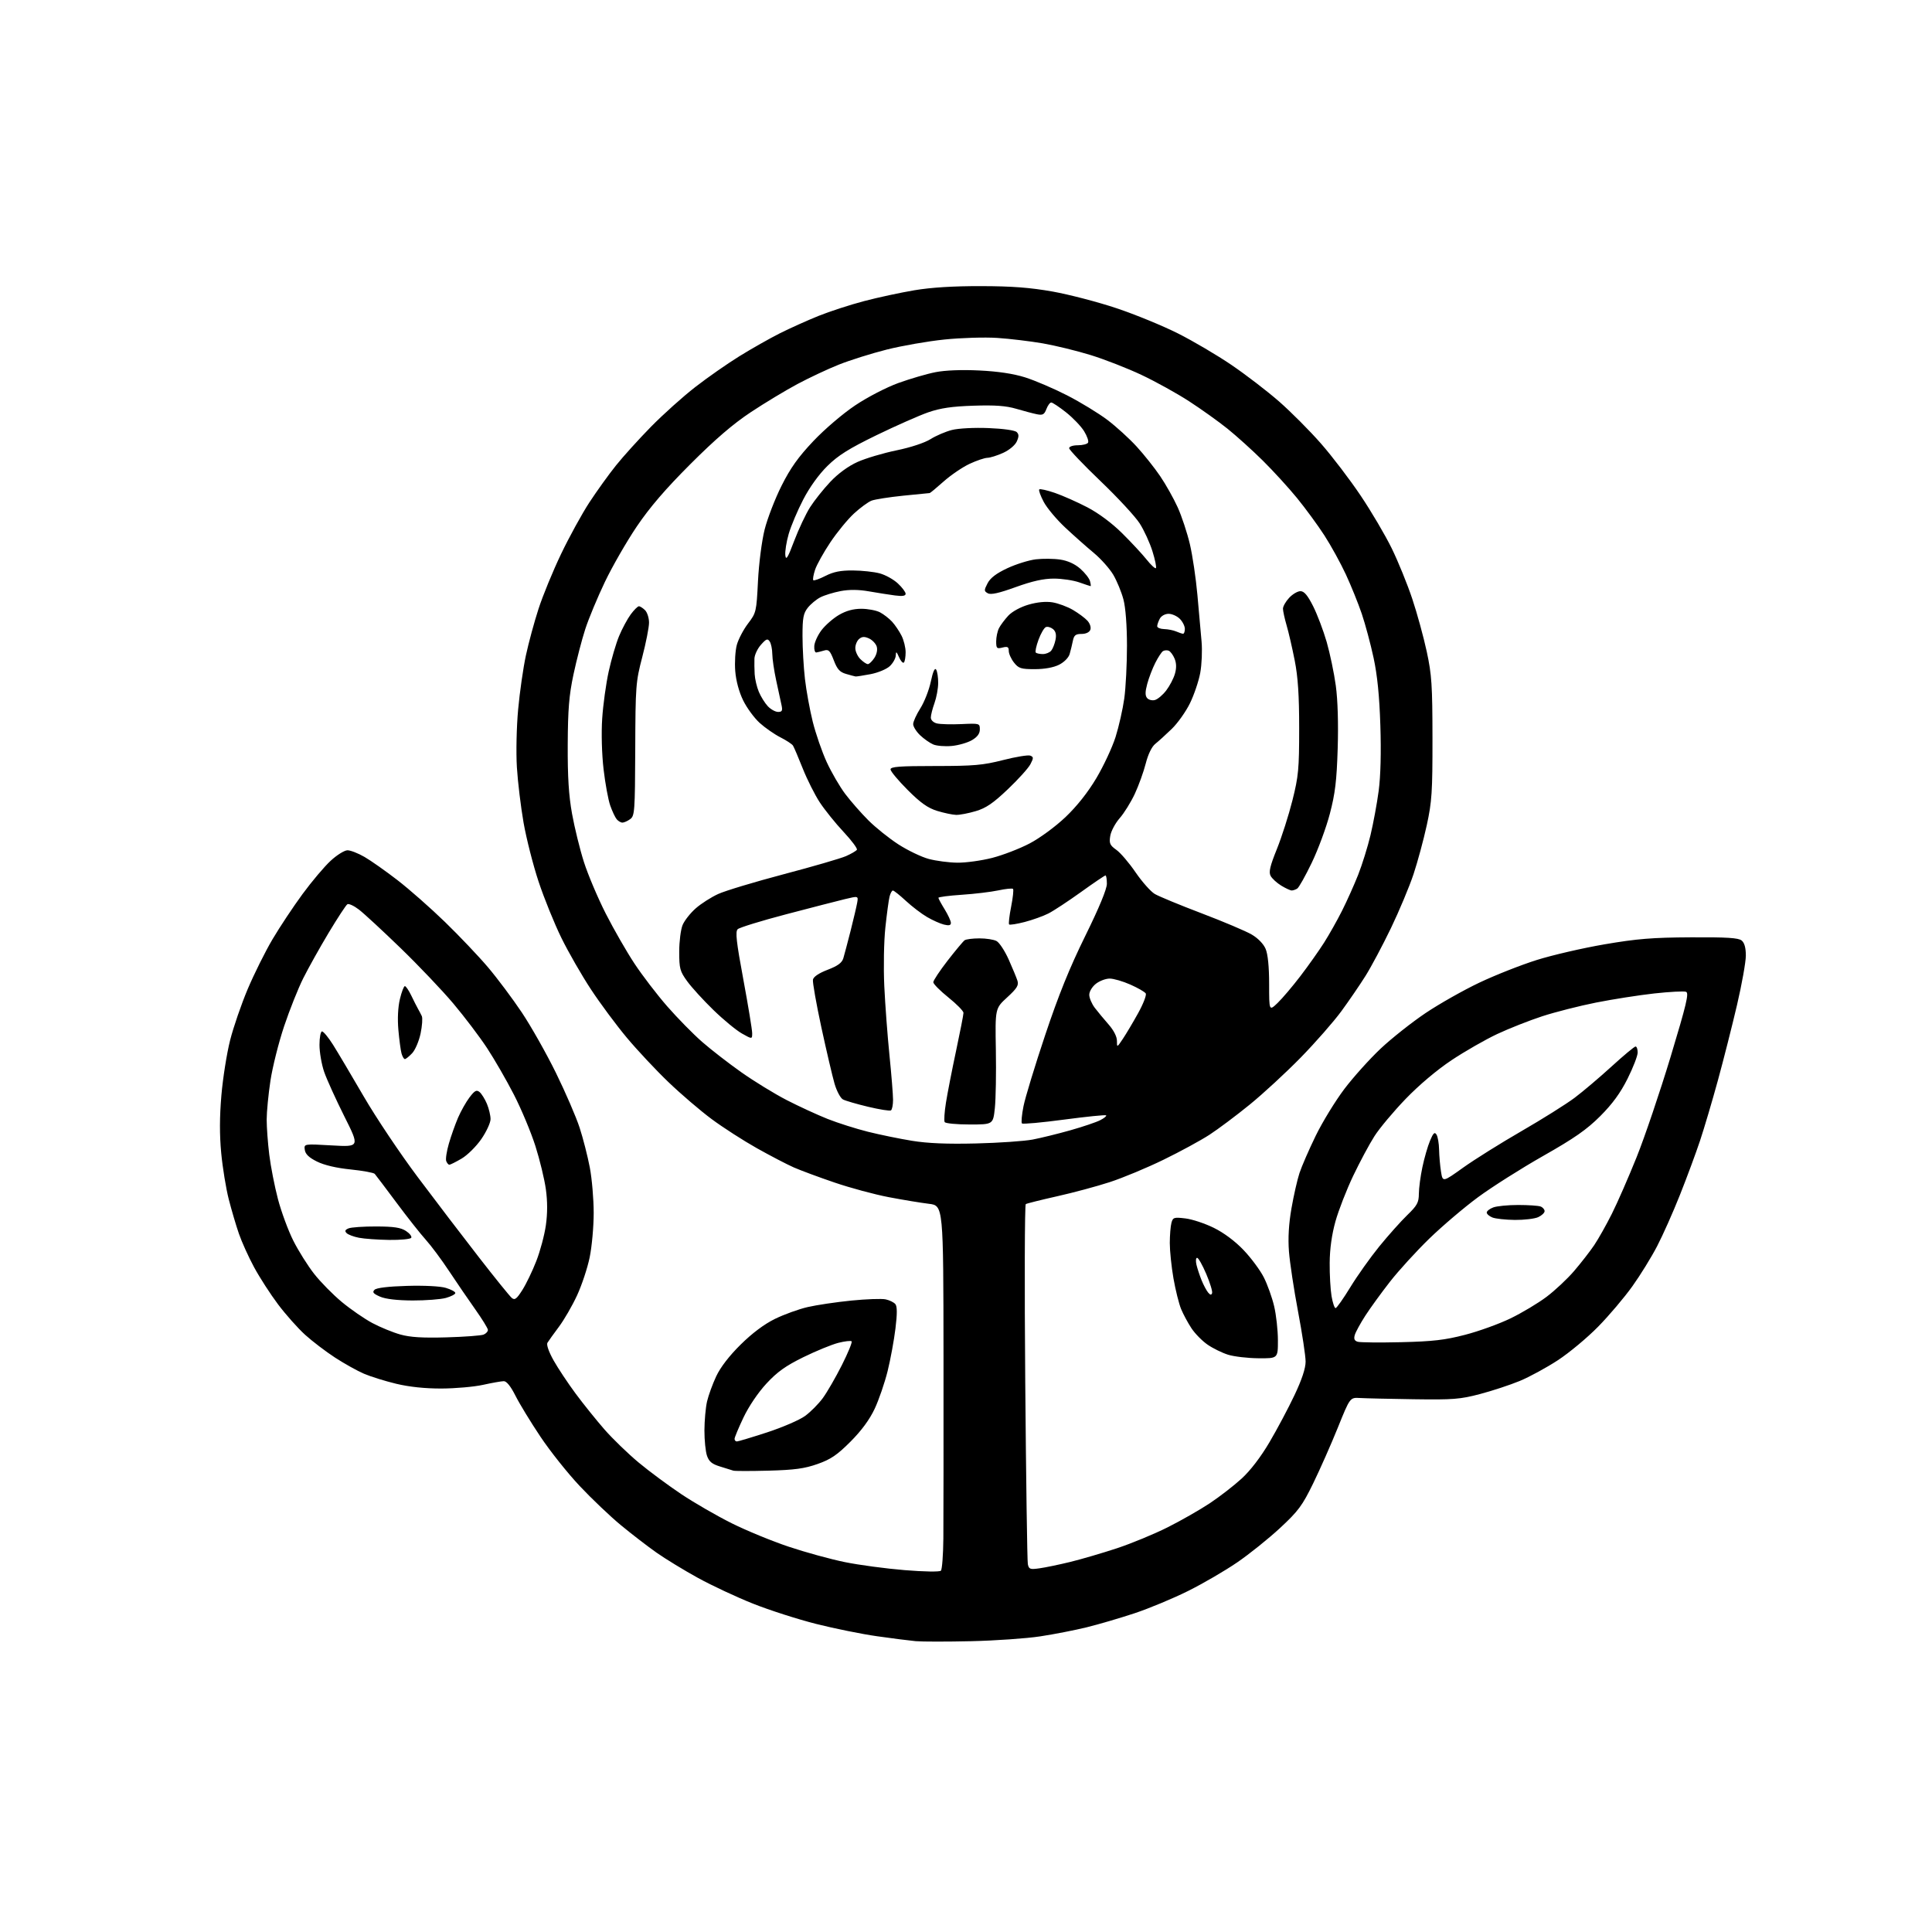 <?xml version="1.0" encoding="UTF-8" standalone="no"?>
<svg 
  version="1.1" 
  xmlns="http://www.w3.org/2000/svg" 
  xmlns:xlink="http://www.w3.org/1999/xlink" 
  xmlns:svg="http://www.w3.org/2000/svg"
  xmlns:rdf="http://www.w3.org/1999/02/22-rdf-syntax-ns#"
  xmlns:cc="http://creativecommons.org/ns#"
  xmlns:dc="http://purl.org/dc/elements/1.1/"
  viewBox="0 0 768 768"
  width="768"
  height="768"
>
<style>svg {background-color: white; }</style>"
<path stroke="none" fill="black" fill-rule="evenodd" d="M386.00,652.40C376.38,652.62 366.48,652.61 364.00,652.39C361.52,652.16 354.61,651.28 348.64,650.43C342.67,649.59 331.80,647.39 324.49,645.55C317.19,643.71 305.87,640.08 299.35,637.48C292.83,634.89 283.00,630.29 277.50,627.27C272.00,624.25 264.57,619.72 261.00,617.21C257.43,614.70 251.04,609.78 246.81,606.28C242.58,602.79 235.22,595.79 230.46,590.73C225.69,585.67 218.67,576.85 214.85,571.13C211.02,565.42 206.56,558.10 204.93,554.87C203.01,551.05 201.37,549.01 200.24,549.04C199.28,549.05 195.57,549.71 192.00,550.50C188.43,551.29 181.00,551.94 175.50,551.96C168.99,551.98 162.70,551.32 157.50,550.07C153.10,549.01 147.34,547.22 144.69,546.08C142.05,544.95 136.87,542.06 133.19,539.67C129.51,537.27 124.16,533.20 121.31,530.62C118.45,528.03 113.61,522.59 110.55,518.53C107.49,514.46 103.20,507.81 101.00,503.74C98.80,499.67 96.09,493.67 94.97,490.42C93.84,487.16 92.03,481.00 90.93,476.72C89.84,472.45 88.49,464.19 87.94,458.38C87.25,451.12 87.28,443.90 88.01,435.37C88.60,428.53 90.16,418.69 91.47,413.52C92.78,408.34 95.93,399.19 98.46,393.19C101.00,387.19 105.43,378.28 108.32,373.39C111.21,368.50 116.58,360.41 120.25,355.42C123.92,350.42 128.95,344.46 131.44,342.17C133.92,339.87 136.94,338.00 138.14,338.00C139.34,338.00 142.39,339.19 144.91,340.65C147.44,342.11 153.32,346.26 158.00,349.87C162.68,353.48 171.16,360.95 176.85,366.47C182.54,371.99 190.25,380.10 193.98,384.50C197.71,388.90 203.77,397.00 207.45,402.50C211.12,408.00 217.22,418.80 221.00,426.50C224.78,434.20 229.01,443.99 230.40,448.25C231.79,452.51 233.61,459.65 234.46,464.11C235.31,468.57 236.00,476.69 236.00,482.15C236.00,487.62 235.28,495.55 234.41,499.79C233.54,504.03 231.28,510.85 229.39,514.94C227.50,519.03 224.25,524.65 222.16,527.44C220.08,530.22 218.03,533.08 217.61,533.78C217.16,534.54 218.16,537.40 220.06,540.78C221.83,543.93 225.79,549.88 228.84,554.00C231.90,558.12 237.06,564.54 240.30,568.25C243.55,571.96 249.65,577.86 253.85,581.36C258.06,584.87 265.72,590.54 270.87,593.98C276.02,597.41 285.02,602.61 290.87,605.52C296.72,608.44 306.93,612.64 313.56,614.85C320.19,617.07 330.21,619.82 335.83,620.96C341.44,622.11 352.13,623.54 359.59,624.15C367.38,624.79 373.51,624.88 374.02,624.38C374.50,623.90 374.94,618.10 375.00,611.50C375.06,604.90 375.09,572.44 375.06,539.37C375.00,479.23 375.00,479.23 369.25,478.53C366.09,478.15 358.91,476.96 353.29,475.89C347.68,474.82 338.00,472.21 331.79,470.09C325.58,467.98 318.29,465.27 315.59,464.09C312.89,462.91 306.28,459.46 300.89,456.44C295.50,453.41 287.41,448.21 282.91,444.87C278.42,441.54 270.68,434.92 265.72,430.16C260.75,425.40 253.31,417.45 249.17,412.50C245.03,407.55 238.62,398.92 234.94,393.33C231.25,387.74 225.95,378.51 223.16,372.83C220.38,367.15 216.30,357.10 214.11,350.50C211.92,343.90 209.23,333.32 208.12,327.00C207.02,320.68 205.82,310.77 205.47,305.00C205.11,299.17 205.33,288.95 205.97,282.00C206.60,275.12 207.99,265.45 209.06,260.50C210.13,255.55 212.38,247.22 214.08,242.00C215.77,236.78 219.80,226.97 223.04,220.21C226.27,213.46 231.34,204.23 234.29,199.71C237.25,195.20 242.01,188.57 244.88,185.00C247.74,181.43 254.00,174.51 258.79,169.63C263.58,164.75 271.48,157.66 276.35,153.88C281.22,150.09 289.13,144.57 293.93,141.60C298.74,138.62 305.94,134.55 309.93,132.53C313.93,130.52 320.87,127.40 325.35,125.59C329.83,123.79 338.00,121.13 343.50,119.69C349.00,118.24 358.00,116.31 363.50,115.38C370.17,114.26 379.00,113.71 390.00,113.74C402.30,113.76 409.54,114.32 418.46,115.90C425.03,117.08 436.45,120.05 443.82,122.52C451.20,124.98 462.18,129.49 468.23,132.53C474.28,135.57 483.89,141.23 489.57,145.10C495.26,148.97 503.76,155.50 508.47,159.61C513.17,163.73 520.65,171.23 525.09,176.30C529.53,181.36 536.63,190.68 540.87,197.00C545.12,203.32 550.69,212.78 553.25,218.02C555.81,223.26 559.47,232.26 561.39,238.02C563.32,243.78 565.90,253.22 567.15,259.00C569.14,268.24 569.41,272.38 569.43,293.50C569.45,314.82 569.20,318.67 567.17,328.00C565.91,333.77 563.54,342.55 561.90,347.50C560.25,352.45 556.21,362.11 552.91,368.97C549.60,375.83 545.05,384.38 542.79,387.97C540.53,391.56 536.21,397.88 533.19,402.00C530.17,406.12 522.93,414.38 517.10,420.35C511.27,426.31 502.13,434.75 496.79,439.09C491.45,443.44 484.25,448.83 480.79,451.08C477.33,453.33 469.10,457.81 462.50,461.02C455.90,464.24 446.31,468.23 441.18,469.90C436.06,471.57 426.62,474.11 420.21,475.54C413.80,476.98 408.20,478.38 407.76,478.65C407.33,478.92 407.23,510.72 407.55,549.32C407.87,587.92 408.33,620.52 408.58,621.76C409.00,623.80 409.46,623.96 413.27,623.42C415.60,623.10 421.10,621.95 425.50,620.88C429.90,619.80 438.23,617.36 444.00,615.46C449.77,613.55 458.84,609.80 464.15,607.13C469.46,604.47 477.00,600.16 480.92,597.56C484.83,594.96 490.52,590.55 493.57,587.76C497.04,584.59 501.18,579.18 504.64,573.30C507.68,568.14 512.16,559.72 514.58,554.59C517.52,548.39 519.00,543.93 519.00,541.26C519.00,539.06 517.65,530.11 516.00,521.38C514.35,512.64 512.72,501.90 512.38,497.50C511.97,492.10 512.30,486.52 513.38,480.32C514.26,475.27 515.69,468.97 516.56,466.32C517.43,463.67 520.33,457.00 523.01,451.50C525.69,446.00 530.82,437.63 534.40,432.89C537.99,428.15 544.49,420.93 548.84,416.83C553.19,412.74 561.22,406.39 566.67,402.72C572.12,399.06 581.74,393.62 588.04,390.63C594.34,387.64 604.58,383.60 610.80,381.64C617.01,379.68 629.16,376.87 637.80,375.39C650.70,373.18 656.81,372.68 672.09,372.60C686.49,372.52 691.05,372.81 692.34,373.87C693.45,374.79 694.00,376.77 694.00,379.87C693.99,382.42 692.42,391.25 690.49,399.50C688.56,407.75 685.14,421.25 682.88,429.50C680.62,437.75 677.42,448.55 675.77,453.50C674.12,458.45 670.54,468.12 667.80,475.00C665.07,481.88 660.98,491.06 658.72,495.40C656.46,499.75 652.04,506.92 648.88,511.33C645.73,515.74 639.63,522.95 635.32,527.34C631.02,531.73 623.80,537.75 619.28,540.71C614.75,543.67 607.91,547.39 604.08,548.97C600.24,550.55 593.14,552.89 588.30,554.16C580.46,556.23 577.60,556.45 562.00,556.22C552.38,556.08 542.73,555.86 540.58,555.73C536.65,555.50 536.65,555.50 531.81,567.50C529.15,574.10 524.74,584.05 522.03,589.62C517.68,598.53 516.11,600.66 508.86,607.39C504.33,611.59 496.67,617.75 491.83,621.06C486.99,624.38 478.19,629.50 472.26,632.45C466.34,635.40 456.77,639.38 451.00,641.30C445.23,643.21 436.68,645.72 432.00,646.87C427.32,648.02 419.00,649.65 413.50,650.48C408.00,651.32 395.62,652.18 386.00,652.40zM305.50,584.61C298.35,584.80 292.05,584.80 291.50,584.60C290.95,584.40 288.61,583.67 286.30,582.98C283.05,582.00 281.86,581.03 281.05,578.71C280.47,577.05 280.01,572.51 280.02,568.60C280.04,564.70 280.50,559.53 281.06,557.11C281.62,554.70 283.25,550.20 284.70,547.11C286.37,543.53 289.89,538.96 294.41,534.50C298.99,529.97 303.82,526.35 308.06,524.28C311.68,522.51 317.53,520.39 321.06,519.58C324.60,518.76 332.40,517.60 338.39,517.00C344.38,516.40 350.54,516.18 352.07,516.52C353.61,516.85 355.34,517.70 355.92,518.41C356.66,519.30 356.68,522.21 355.96,528.09C355.40,532.72 354.00,540.33 352.85,545.00C351.69,549.67 349.38,556.42 347.70,560.00C345.67,564.32 342.45,568.70 338.08,573.08C332.78,578.39 330.23,580.12 325.00,581.96C319.81,583.79 315.87,584.33 305.50,584.61zM292.92,573.00C293.43,573.00 298.82,571.38 304.91,569.40C311.00,567.41 317.79,564.49 319.99,562.89C322.19,561.30 325.39,558.08 327.09,555.75C328.80,553.41 332.20,547.52 334.66,542.65C337.11,537.78 338.86,533.52 338.53,533.20C338.20,532.87 335.81,533.15 333.22,533.81C330.62,534.48 324.39,537.03 319.37,539.49C312.31,542.96 308.99,545.32 304.66,550.00C301.36,553.56 297.63,559.08 295.54,563.49C293.59,567.59 292.00,571.41 292.00,571.97C292.00,572.54 292.41,573.00 292.92,573.00zM500.25,539.93C495.99,539.90 490.55,539.26 488.17,538.52C485.79,537.77 482.12,535.97 480.00,534.50C477.89,533.04 475.03,530.13 473.64,528.03C472.25,525.94 470.41,522.52 469.53,520.42C468.66,518.33 467.28,512.82 466.47,508.18C465.66,503.54 465.01,497.21 465.01,494.12C465.02,491.03 465.31,487.43 465.66,486.13C466.25,483.93 466.66,483.80 471.19,484.34C473.88,484.65 478.97,486.34 482.50,488.08C486.49,490.04 490.98,493.39 494.34,496.92C497.33,500.05 500.95,504.94 502.39,507.78C503.83,510.63 505.68,515.78 506.49,519.23C507.31,522.68 507.98,528.76 507.99,532.75C508.00,540.00 508.00,540.00 500.25,539.93zM557.00,533.54C569.56,533.24 574.37,532.69 582.37,530.61C587.80,529.21 595.94,526.27 600.45,524.08C604.96,521.90 611.40,518.05 614.76,515.52C618.11,513.00 623.06,508.37 625.75,505.22C628.45,502.07 632.02,497.48 633.70,495.00C635.37,492.52 638.54,486.90 640.74,482.50C642.95,478.10 647.37,467.98 650.58,460.00C653.79,452.02 659.85,434.10 664.07,420.17C670.40,399.21 671.47,394.73 670.23,394.26C669.41,393.94 663.73,394.24 657.62,394.91C651.50,395.59 641.07,397.22 634.44,398.54C627.81,399.86 618.19,402.31 613.06,403.98C607.93,405.66 599.88,408.83 595.17,411.04C590.46,413.25 582.31,417.92 577.06,421.41C571.24,425.28 564.08,431.32 558.78,436.82C553.98,441.80 548.40,448.46 546.38,451.62C544.35,454.79 540.54,461.91 537.90,467.44C535.27,472.97 532.10,481.10 530.87,485.50C529.41,490.73 528.61,496.44 528.57,502.00C528.53,506.68 528.87,512.64 529.31,515.25C529.76,517.86 530.48,520.00 530.91,520.00C531.34,520.00 533.97,516.27 536.76,511.71C539.54,507.15 544.74,499.84 548.30,495.46C551.87,491.08 556.86,485.49 559.39,483.04C563.36,479.20 564.00,478.02 564.02,474.54C564.03,472.32 564.66,467.55 565.43,463.94C566.19,460.33 567.55,455.61 568.46,453.45C569.74,450.37 570.29,449.85 571.03,451.02C571.55,451.83 572.01,454.52 572.06,457.00C572.11,459.48 572.45,463.41 572.82,465.74C573.50,469.97 573.50,469.97 581.63,464.15C586.10,460.95 596.54,454.42 604.83,449.63C613.11,444.85 622.60,438.89 625.92,436.40C629.23,433.91 635.85,428.30 640.63,423.94C645.41,419.57 649.70,416.00 650.16,416.00C650.62,416.00 651.00,417.07 651.00,418.38C651.00,419.70 649.19,424.38 646.98,428.80C644.13,434.49 640.96,438.83 636.13,443.67C630.76,449.03 625.88,452.44 613.44,459.50C604.72,464.45 593.07,471.83 587.55,475.90C582.02,479.97 573.29,487.40 568.14,492.40C562.99,497.41 555.97,505.10 552.54,509.50C549.10,513.90 544.69,519.98 542.74,523.00C540.79,526.02 538.90,529.48 538.55,530.67C538.09,532.24 538.41,532.98 539.71,533.37C540.69,533.66 548.48,533.74 557.00,533.54zM177.50,531.62C184.65,531.42 191.29,530.92 192.25,530.52C193.21,530.12 193.98,529.27 193.95,528.64C193.92,528.01 191.66,524.35 188.93,520.50C186.20,516.65 181.51,509.79 178.51,505.26C175.51,500.72 171.32,495.10 169.20,492.76C167.09,490.42 161.84,483.77 157.55,478.00C153.25,472.23 149.39,467.11 148.96,466.63C148.52,466.16 144.20,465.37 139.34,464.87C133.73,464.31 128.87,463.16 126.01,461.74C122.82,460.16 121.40,458.79 121.16,457.09C120.82,454.68 120.82,454.68 131.91,455.32C142.99,455.95 142.99,455.95 136.86,443.73C133.49,437.00 129.89,429.07 128.86,426.09C127.84,423.12 127.00,418.28 127.00,415.34C127.00,412.40 127.46,410.00 128.01,410.00C128.57,410.00 130.52,412.36 132.35,415.25C134.17,418.14 139.66,427.38 144.54,435.78C149.42,444.19 159.10,458.65 166.06,467.92C173.01,477.19 183.94,491.52 190.35,499.76C196.75,508.01 202.65,515.29 203.44,515.95C204.62,516.93 205.37,516.38 207.63,512.82C209.14,510.45 211.64,505.27 213.18,501.31C214.73,497.36 216.44,490.95 216.99,487.06C217.66,482.35 217.66,477.59 216.99,472.75C216.44,468.76 214.57,461.03 212.83,455.56C211.09,450.10 207.26,440.93 204.32,435.20C201.38,429.46 196.56,421.11 193.62,416.63C190.68,412.16 184.67,404.23 180.27,399.00C175.87,393.77 166.41,383.82 159.25,376.89C152.08,369.95 144.62,363.05 142.65,361.55C140.69,360.05 138.64,359.11 138.09,359.45C137.54,359.78 134.20,364.89 130.66,370.78C127.12,376.68 122.57,384.82 120.54,388.88C118.51,392.94 115.08,401.55 112.92,408.01C110.76,414.47 108.32,424.20 107.50,429.63C106.68,435.06 106.01,441.99 106.01,445.03C106.00,448.07 106.47,454.37 107.04,459.03C107.61,463.69 109.17,471.64 110.50,476.70C111.84,481.76 114.58,489.19 116.60,493.20C118.62,497.22 122.35,503.15 124.88,506.38C127.42,509.62 132.37,514.65 135.89,517.57C139.40,520.48 144.85,524.24 148.00,525.92C151.15,527.60 156.15,529.65 159.11,530.48C163.06,531.59 167.99,531.89 177.50,531.62zM164.00,516.96C157.87,516.93 153.29,516.40 151.08,515.44C148.38,514.26 147.91,513.69 148.87,512.72C149.65,511.94 154.31,511.38 161.77,511.16C168.62,510.96 175.01,511.28 177.22,511.95C179.30,512.57 181.00,513.49 181.00,513.99C181.00,514.50 179.31,515.37 177.25,515.95C175.19,516.52 169.22,516.97 164.00,516.96zM481.83,514.02C482.05,513.36 481.00,509.94 479.50,506.41C478.00,502.89 476.37,500.00 475.87,500.00C475.37,500.00 475.26,501.24 475.61,502.75C475.97,504.26 476.89,507.04 477.65,508.92C478.42,510.81 479.58,512.99 480.23,513.78C481.10,514.82 481.54,514.89 481.83,514.02zM154.69,492.89C150.19,492.82 144.79,492.44 142.70,492.03C140.61,491.63 138.40,490.80 137.78,490.18C136.96,489.36 137.17,488.86 138.58,488.29C139.64,487.86 144.59,487.52 149.59,487.54C156.56,487.56 159.32,487.98 161.38,489.33C162.85,490.30 163.80,491.52 163.47,492.04C163.15,492.57 159.20,492.95 154.69,492.89zM602.20,484.94C598.52,484.90 594.49,484.47 593.25,483.97C592.01,483.47 591.00,482.59 591.00,482.01C591.00,481.43 592.15,480.51 593.57,479.98C594.98,479.44 599.44,479.00 603.48,479.00C607.53,479.00 611.55,479.27 612.42,479.61C613.29,479.94 614.00,480.77 614.00,481.45C614.00,482.12 612.85,483.20 611.45,483.84C610.05,484.48 605.89,484.97 602.20,484.94zM178.63,463.00C178.25,463.00 177.69,462.35 177.38,461.55C177.08,460.76 177.55,457.63 178.43,454.61C179.30,451.58 180.95,446.95 182.08,444.31C183.22,441.66 185.28,438.02 186.66,436.20C188.73,433.49 189.44,433.12 190.65,434.12C191.45,434.79 192.76,436.89 193.56,438.79C194.35,440.69 195.00,443.42 195.00,444.86C195.00,446.30 193.36,449.87 191.34,452.79C189.33,455.71 185.81,459.20 183.51,460.55C181.21,461.90 179.01,463.00 178.63,463.00zM388.00,454.54C397.07,454.32 407.20,453.62 410.50,452.99C413.80,452.36 420.55,450.70 425.50,449.30C430.45,447.90 435.78,446.10 437.34,445.30C438.91,444.50 439.97,443.64 439.71,443.37C439.45,443.11 431.95,443.87 423.05,445.05C414.16,446.24 406.59,446.93 406.24,446.58C405.90,446.23 406.17,443.14 406.86,439.72C407.54,436.30 411.41,423.60 415.46,411.50C420.79,395.56 425.18,384.70 431.41,372.05C436.94,360.82 440.00,353.42 440.00,351.30C440.00,349.48 439.75,348.00 439.45,348.00C439.15,348.00 434.76,350.97 429.70,354.61C424.64,358.24 418.83,362.07 416.78,363.11C414.73,364.16 410.49,365.68 407.35,366.50C404.22,367.31 401.42,367.75 401.14,367.48C400.87,367.20 401.22,364.03 401.94,360.44C402.65,356.84 402.99,353.66 402.69,353.35C402.39,353.05 399.74,353.32 396.82,353.95C393.89,354.57 387.34,355.36 382.25,355.69C377.16,356.03 373.01,356.57 373.03,356.90C373.05,357.23 374.17,359.30 375.53,361.50C376.88,363.70 377.99,366.11 377.99,366.86C378.00,367.84 377.23,368.03 375.25,367.54C373.74,367.17 370.70,365.81 368.50,364.52C366.30,363.24 362.51,360.34 360.08,358.09C357.65,355.84 355.34,354.00 354.94,354.00C354.54,354.00 353.94,355.09 353.61,356.42C353.27,357.75 352.53,363.27 351.95,368.67C351.36,374.17 351.17,384.45 351.52,392.00C351.87,399.43 352.80,411.80 353.58,419.50C354.36,427.20 355.00,435.16 355.00,437.19C355.00,439.22 354.62,441.12 354.16,441.40C353.69,441.69 349.61,441.04 345.09,439.96C340.57,438.88 336.06,437.57 335.08,437.04C334.10,436.52 332.60,433.71 331.75,430.80C330.90,427.88 328.54,417.79 326.50,408.37C324.47,398.95 322.96,390.42 323.16,389.42C323.38,388.27 325.53,386.83 329.00,385.50C333.00,383.97 334.68,382.74 335.23,380.95C335.63,379.60 336.94,374.68 338.13,370.00C339.31,365.32 340.49,360.29 340.75,358.82C341.21,356.13 341.21,356.13 335.85,357.42C332.91,358.13 322.40,360.84 312.50,363.44C302.60,366.04 293.94,368.71 293.25,369.37C292.25,370.33 292.70,374.37 295.50,389.42C297.42,399.78 299.00,409.36 299.00,410.69C299.00,413.13 299.00,413.13 294.93,410.84C292.69,409.58 287.59,405.38 283.60,401.50C279.60,397.62 274.91,392.48 273.17,390.07C270.29,386.10 270.00,385.02 270.00,378.32C270.00,374.26 270.61,369.48 271.35,367.70C272.09,365.92 274.44,362.95 276.56,361.09C278.67,359.22 282.69,356.66 285.48,355.38C288.27,354.10 299.99,350.57 311.53,347.52C323.06,344.48 334.21,341.24 336.30,340.32C338.39,339.40 340.34,338.26 340.63,337.79C340.92,337.32 338.54,334.12 335.33,330.69C332.12,327.27 327.88,321.99 325.89,318.98C323.91,315.97 320.86,309.90 319.11,305.50C317.37,301.10 315.61,297.00 315.22,296.38C314.82,295.77 312.57,294.29 310.20,293.09C307.84,291.89 304.14,289.32 301.98,287.37C299.83,285.42 296.87,281.39 295.42,278.42C293.77,275.06 292.58,270.64 292.27,266.76C292.00,263.31 292.28,258.65 292.89,256.39C293.50,254.14 295.50,250.31 297.34,247.89C300.61,243.60 300.70,243.21 301.31,231.00C301.67,223.94 302.82,215.02 303.95,210.50C305.06,206.10 308.08,198.28 310.66,193.13C314.21,186.05 317.30,181.70 323.31,175.35C327.81,170.60 335.04,164.42 339.97,161.13C344.89,157.84 352.35,153.98 357.14,152.24C361.81,150.56 368.42,148.62 371.85,147.95C375.76,147.18 382.26,146.93 389.29,147.27C396.73,147.63 402.86,148.55 407.50,150.01C411.35,151.22 418.85,154.43 424.17,157.15C429.48,159.87 436.69,164.27 440.19,166.91C443.69,169.56 448.93,174.33 451.84,177.52C454.75,180.70 458.96,185.99 461.18,189.27C463.41,192.54 466.54,198.12 468.14,201.65C469.75,205.19 471.92,211.78 472.99,216.29C474.05,220.81 475.40,229.90 475.99,236.50C476.58,243.10 477.32,251.43 477.64,255.00C477.96,258.57 477.72,264.20 477.11,267.50C476.50,270.80 474.66,276.22 473.03,279.55C471.40,282.89 468.14,287.48 465.78,289.76C463.43,292.04 460.48,294.71 459.24,295.70C457.85,296.81 456.40,299.80 455.45,303.50C454.61,306.80 452.66,312.22 451.11,315.55C449.56,318.87 446.85,323.24 445.09,325.24C443.33,327.25 441.64,330.42 441.34,332.30C440.86,335.25 441.19,336.00 443.78,337.84C445.42,339.01 448.87,343.04 451.43,346.80C454.00,350.55 457.42,354.40 459.03,355.36C460.64,356.31 469.03,359.78 477.69,363.07C486.34,366.36 495.29,370.15 497.57,371.49C500.08,372.96 502.28,375.23 503.11,377.21C504.00,379.33 504.50,384.32 504.50,391.20C504.50,401.91 504.50,401.91 507.86,398.70C509.70,396.94 513.79,392.12 516.94,388.00C520.09,383.88 524.31,377.91 526.32,374.75C528.33,371.59 531.56,365.86 533.49,362.02C535.42,358.18 538.30,351.77 539.88,347.77C541.46,343.77 543.67,336.68 544.79,332.00C545.91,327.32 547.38,319.38 548.05,314.34C548.82,308.52 549.06,299.02 548.71,288.34C548.34,276.68 547.51,268.42 546.02,261.50C544.84,256.00 542.72,248.12 541.33,244.00C539.93,239.88 537.08,232.83 535.00,228.34C532.92,223.86 529.08,216.88 526.47,212.84C523.86,208.80 518.97,202.13 515.61,198.01C512.25,193.89 506.12,187.19 502.00,183.11C497.88,179.03 491.57,173.34 488.00,170.46C484.43,167.59 477.55,162.67 472.71,159.53C467.88,156.39 459.33,151.66 453.71,149.01C448.10,146.37 439.00,142.82 433.50,141.13C428.00,139.43 419.45,137.35 414.50,136.49C409.55,135.64 401.44,134.66 396.47,134.33C391.50,134.00 382.05,134.28 375.47,134.96C368.89,135.63 358.54,137.44 352.49,138.96C346.43,140.49 337.88,143.18 333.49,144.93C329.09,146.68 321.68,150.16 317.00,152.66C312.32,155.16 304.00,160.18 298.50,163.82C291.45,168.49 284.35,174.58 274.46,184.47C264.53,194.40 258.30,201.65 253.13,209.29C249.12,215.23 243.42,225.13 240.47,231.29C237.52,237.46 234.00,245.92 232.65,250.09C231.29,254.27 229.19,262.37 227.97,268.09C226.20,276.43 225.75,281.99 225.68,296.00C225.62,308.82 226.08,316.18 227.40,323.50C228.39,329.00 230.51,337.62 232.12,342.67C233.73,347.71 237.63,356.93 240.80,363.17C243.97,369.40 249.11,378.35 252.22,383.05C255.33,387.76 261.20,395.42 265.27,400.08C269.35,404.74 275.56,411.07 279.09,414.15C282.62,417.24 289.64,422.68 294.70,426.25C299.76,429.82 307.86,434.79 312.70,437.29C317.54,439.78 324.88,443.16 329.00,444.80C333.12,446.43 340.34,448.72 345.03,449.89C349.72,451.06 357.59,452.68 362.53,453.48C368.78,454.50 376.50,454.82 388.00,454.54zM385.44,447.00C380.31,447.00 375.85,446.57 375.53,446.05C375.21,445.53 375.43,442.06 376.03,438.33C376.62,434.61 378.43,425.34 380.05,417.75C381.67,410.15 383.00,403.34 383.00,402.62C383.00,401.90 380.30,399.15 377.00,396.50C373.70,393.85 371.00,391.13 371.00,390.45C371.00,389.76 373.57,385.90 376.70,381.85C379.84,377.81 382.88,374.17 383.45,373.77C384.03,373.36 386.67,373.02 389.32,373.02C391.96,373.01 395.04,373.48 396.14,374.08C397.25,374.67 399.41,377.95 400.95,381.38C402.48,384.81 404.06,388.61 404.45,389.84C405.03,391.66 404.28,392.88 400.37,396.47C395.58,400.86 395.58,400.86 395.87,417.41C396.03,426.51 395.85,436.89 395.47,440.48C394.77,447.00 394.77,447.00 385.44,447.00zM160.94,421.00C160.55,421.00 159.95,419.99 159.61,418.75C159.27,417.51 158.71,413.30 158.36,409.39C157.97,404.99 158.20,400.34 158.97,397.14C159.64,394.32 160.53,392.00 160.94,392.00C161.35,392.00 162.50,393.69 163.49,395.75C164.48,397.81 165.68,400.18 166.15,401.00C166.63,401.82 167.31,403.14 167.68,403.92C168.04,404.70 167.82,407.81 167.19,410.83C166.55,413.86 165.05,417.38 163.84,418.67C162.64,419.95 161.33,421.00 160.94,421.00zM446.34,412.98C447.62,411.07 450.36,406.47 452.41,402.77C454.47,399.07 455.83,395.54 455.45,394.91C455.06,394.29 452.31,392.70 449.34,391.39C446.37,390.07 442.67,389.00 441.11,389.00C439.55,389.00 437.08,389.93 435.63,391.07C434.16,392.23 433.00,394.15 433.00,395.44C433.00,396.70 433.99,399.03 435.19,400.62C436.40,402.20 438.88,405.19 440.69,407.25C442.71,409.54 444.00,412.07 444.00,413.74C444.00,416.46 444.00,416.46 446.34,412.98zM513.50,353.98C512.95,353.99 511.07,353.12 509.31,352.05C507.56,350.98 505.66,349.24 505.09,348.17C504.29,346.67 504.83,344.32 507.57,337.54C509.50,332.75 512.29,324.03 513.76,318.17C516.17,308.56 516.44,305.71 516.44,289.50C516.44,276.31 515.96,269.09 514.66,262.50C513.68,257.55 512.24,251.28 511.44,248.57C510.65,245.86 510.00,242.88 510.00,241.96C510.00,241.04 511.10,239.10 512.45,237.65C513.80,236.19 515.82,235.00 516.94,235.00C518.42,235.00 519.79,236.62 521.98,240.95C523.63,244.23 526.06,250.64 527.38,255.20C528.69,259.77 530.33,267.60 531.01,272.61C531.78,278.29 532.06,287.71 531.75,297.61C531.35,310.43 530.75,315.43 528.63,323.50C527.19,329.00 523.95,337.77 521.43,342.98C518.92,348.20 516.33,352.81 515.68,353.22C515.03,353.63 514.05,353.97 513.50,353.98zM380.59,342.93C383.94,342.97 390.15,342.11 394.39,341.03C398.63,339.94 405.34,337.36 409.30,335.28C413.38,333.14 419.54,328.61 423.52,324.84C428.05,320.54 432.40,315.06 435.80,309.36C438.69,304.50 442.13,297.13 443.45,292.98C444.76,288.82 446.32,281.92 446.92,277.64C447.51,273.36 447.99,263.93 447.99,256.68C447.98,248.59 447.44,241.47 446.57,238.24C445.80,235.34 444.00,230.97 442.57,228.52C441.13,226.08 437.64,222.15 434.80,219.79C431.96,217.43 426.84,212.89 423.43,209.70C420.02,206.51 416.17,201.92 414.89,199.50C413.61,197.08 412.81,194.86 413.12,194.55C413.42,194.24 416.22,194.87 419.34,195.94C422.46,197.02 428.27,199.60 432.25,201.67C436.71,204.00 442.03,207.96 446.08,211.98C449.70,215.56 454.07,220.27 455.80,222.44C457.53,224.61 459.19,226.14 459.49,225.84C459.79,225.54 459.18,222.53 458.12,219.15C457.07,215.77 454.78,210.77 453.03,208.05C451.28,205.32 444.26,197.74 437.42,191.20C430.59,184.66 425.00,178.79 425.00,178.16C425.00,177.51 426.50,177.00 428.44,177.00C430.33,177.00 432.17,176.54 432.51,175.98C432.86,175.42 432.15,173.36 430.94,171.40C429.73,169.44 426.51,166.08 423.78,163.92C421.05,161.76 418.40,160.00 417.89,160.00C417.37,160.00 416.50,161.17 415.96,162.61C415.13,164.78 414.50,165.13 412.23,164.68C410.73,164.38 407.02,163.40 404.00,162.51C399.89,161.30 395.59,160.99 387.00,161.27C378.41,161.55 373.86,162.22 369.00,163.90C365.43,165.14 356.18,169.23 348.45,172.98C337.47,178.33 333.21,180.99 328.91,185.23C325.52,188.56 321.83,193.68 319.30,198.57C317.03,202.93 314.44,209.08 313.52,212.24C312.61,215.39 312.01,219.22 312.18,220.73C312.44,222.93 313.15,221.78 315.71,214.99C317.48,210.32 320.32,204.31 322.01,201.64C323.71,198.97 327.34,194.41 330.08,191.51C333.20,188.21 337.22,185.28 340.89,183.63C344.10,182.19 351.05,180.12 356.34,179.03C362.01,177.87 367.57,176.03 369.91,174.56C372.08,173.19 375.91,171.55 378.42,170.92C381.01,170.26 387.31,169.94 392.98,170.17C398.84,170.40 403.46,171.06 404.16,171.76C405.07,172.67 405.07,173.54 404.17,175.52C403.50,176.99 401.18,178.93 398.75,180.03C396.41,181.09 393.60,181.97 392.50,181.99C391.40,182.01 388.22,183.08 385.43,184.38C382.64,185.68 378.01,188.83 375.14,191.37C372.28,193.92 369.77,196.00 369.57,196.00C369.37,196.00 364.64,196.47 359.06,197.04C353.48,197.61 347.81,198.50 346.46,199.01C345.12,199.53 341.97,201.83 339.47,204.13C336.98,206.43 332.74,211.59 330.07,215.59C327.39,219.60 324.66,224.51 324.00,226.50C323.34,228.50 323.03,230.36 323.30,230.64C323.58,230.91 325.75,230.15 328.13,228.93C331.33,227.30 334.17,226.73 339.01,226.77C342.62,226.79 347.42,227.31 349.69,227.92C351.96,228.53 355.21,230.33 356.91,231.92C358.61,233.50 360.00,235.36 360.00,236.03C360.00,236.90 358.75,237.09 355.75,236.70C353.41,236.39 348.75,235.66 345.39,235.07C341.28,234.35 337.59,234.32 334.14,234.97C331.31,235.51 327.69,236.63 326.09,237.45C324.49,238.28 322.24,240.15 321.09,241.61C319.34,243.84 319.00,245.66 319.01,252.88C319.01,257.62 319.45,265.28 319.98,269.90C320.51,274.53 321.91,282.18 323.08,286.90C324.26,291.63 326.75,298.85 328.63,302.94C330.51,307.03 333.83,312.74 336.01,315.63C338.19,318.51 342.31,323.22 345.18,326.08C348.04,328.95 353.42,333.25 357.12,335.65C360.83,338.04 366.25,340.65 369.18,341.44C372.11,342.22 377.24,342.90 380.59,342.93zM247.43,327.00C246.78,327.00 245.75,326.40 245.14,325.66C244.53,324.93 243.37,322.48 242.58,320.22C241.78,317.96 240.59,311.47 239.93,305.81C239.23,299.78 239.00,291.42 239.38,285.66C239.73,280.25 240.89,271.85 241.95,266.99C243.01,262.13 244.88,255.76 246.10,252.83C247.32,249.90 249.40,246.04 250.71,244.25C252.03,242.46 253.50,241.00 253.98,241.00C254.46,241.00 255.56,241.71 256.43,242.57C257.29,243.44 258.00,245.66 258.00,247.51C258.00,249.36 256.79,255.51 255.31,261.19C252.73,271.06 252.61,272.64 252.52,297.86C252.42,322.53 252.29,324.31 250.52,325.61C249.47,326.38 248.08,327.00 247.43,327.00zM380.07,323.93C378.66,323.89 375.28,323.18 372.56,322.35C368.81,321.19 365.98,319.19 360.81,314.02C357.07,310.27 354.00,306.60 354.00,305.85C354.00,304.77 357.49,304.50 371.75,304.50C387.13,304.50 390.74,304.18 398.74,302.14C403.83,300.84 408.68,300.05 409.53,300.37C410.89,300.90 410.90,301.29 409.61,303.78C408.81,305.33 404.77,309.81 400.63,313.74C394.79,319.30 391.94,321.24 387.87,322.44C384.99,323.30 381.48,323.97 380.07,323.93zM378.35,296.53C375.68,296.78 372.38,296.52 371.00,295.94C369.62,295.36 367.26,293.70 365.75,292.26C364.24,290.81 363.00,288.83 363.00,287.85C363.00,286.87 364.29,284.04 365.86,281.56C367.43,279.09 369.30,274.32 370.01,270.96C370.85,266.97 371.59,265.32 372.14,266.18C372.59,266.91 372.96,269.30 372.94,271.50C372.93,273.70 372.26,277.30 371.47,279.50C370.68,281.70 370.02,284.28 370.02,285.23C370.01,286.23 371.01,287.22 372.41,287.57C373.74,287.90 378.12,288.02 382.16,287.84C389.37,287.51 389.50,287.54 389.50,289.94C389.50,291.63 388.52,292.96 386.35,294.23C384.61,295.24 381.01,296.28 378.35,296.53zM309.30,283.00C310.90,283.00 311.15,282.51 310.66,280.25C310.34,278.74 309.39,274.35 308.55,270.50C307.72,266.65 307.02,261.93 307.00,260.00C306.98,258.07 306.52,255.82 305.97,255.00C305.12,253.73 304.58,253.94 302.48,256.31C301.12,257.85 299.95,260.32 299.90,261.81C299.84,263.29 299.89,266.07 299.99,268.00C300.10,269.93 300.84,273.07 301.64,274.99C302.44,276.90 304.05,279.49 305.22,280.74C306.39,281.98 308.23,283.00 309.30,283.00zM459.08,278.27C460.19,277.98 462.22,276.27 463.59,274.47C464.96,272.68 466.52,269.70 467.05,267.85C467.71,265.57 467.67,263.64 466.92,261.82C466.31,260.35 465.25,258.93 464.57,258.66C463.88,258.40 462.86,258.48 462.29,258.84C461.73,259.20 460.36,261.30 459.24,263.51C458.12,265.71 456.69,269.46 456.05,271.83C455.20,274.97 455.18,276.51 455.98,277.47C456.58,278.20 457.98,278.56 459.08,278.27zM340.11,268.91C339.78,268.86 338.07,268.41 336.33,267.90C333.82,267.17 332.80,266.05 331.44,262.47C329.97,258.64 329.39,258.05 327.61,258.59C326.45,258.94 325.05,259.29 324.50,259.37C323.95,259.44 323.58,258.27 323.69,256.77C323.79,255.26 325.10,252.43 326.59,250.47C328.09,248.51 331.19,245.80 333.49,244.45C336.33,242.79 339.19,242.00 342.39,242.00C344.98,242.00 348.31,242.63 349.80,243.40C351.28,244.18 353.46,245.87 354.63,247.15C355.81,248.44 357.49,250.94 358.38,252.70C359.27,254.46 360.00,257.42 360.00,259.28C360.00,261.14 359.69,262.98 359.31,263.36C358.93,263.74 358.07,262.80 357.39,261.27C356.35,258.91 356.15,258.81 356.08,260.58C356.04,261.72 354.96,263.62 353.70,264.81C352.43,266.00 349.00,267.43 346.06,267.99C343.13,268.54 340.45,268.96 340.11,268.91zM411.32,266.00C405.84,266.00 404.91,265.70 403.07,263.37C401.93,261.92 401.00,259.84 401.00,258.76C401.00,257.15 400.53,256.90 398.50,257.41C396.24,257.98 396.00,257.74 396.00,254.95C396.00,253.26 396.50,250.89 397.12,249.68C397.74,248.48 399.41,246.25 400.84,244.71C402.36,243.09 405.70,241.27 408.85,240.36C412.31,239.35 415.74,239.02 418.38,239.44C420.64,239.81 424.30,241.16 426.50,242.45C428.70,243.74 431.30,245.67 432.28,246.75C433.29,247.87 433.78,249.42 433.42,250.36C433.03,251.35 431.66,252.00 429.91,252.00C427.58,252.00 426.93,252.52 426.48,254.75C426.18,256.26 425.60,258.62 425.20,260.00C424.78,261.44 423.00,263.24 420.99,264.25C418.80,265.35 415.20,266.00 411.32,266.00zM344.98,264.00C345.51,264.00 346.68,262.90 347.56,261.55C348.53,260.07 348.90,258.26 348.50,256.99C348.13,255.83 346.75,254.39 345.44,253.79C343.65,252.98 342.68,253.02 341.53,253.98C340.69,254.67 340.00,256.31 340.00,257.62C340.00,258.93 340.90,260.90 342.00,262.00C343.10,263.10 344.44,264.00 344.98,264.00zM414.54,260.00C415.76,260.00 417.26,259.39 417.87,258.65C418.49,257.91 419.25,255.98 419.58,254.35C419.99,252.31 419.68,250.98 418.60,250.08C417.73,249.36 416.46,249.00 415.76,249.27C415.07,249.53 413.75,251.80 412.83,254.29C411.91,256.79 411.42,259.09 411.75,259.41C412.07,259.74 413.33,260.00 414.54,260.00zM470.25,251.93C470.66,251.97 471.00,251.10 471.00,250.00C471.00,248.90 470.10,247.10 469.00,246.00C467.90,244.90 465.89,244.00 464.54,244.00C463.12,244.00 461.63,244.83 461.04,245.93C460.47,247.00 460.00,248.35 460.00,248.93C460.00,249.52 461.24,250.03 462.75,250.07C464.26,250.11 466.40,250.53 467.50,251.00C468.60,251.47 469.84,251.89 470.25,251.93zM403.73,233.39C397.05,235.81 393.88,236.51 392.68,235.84C391.14,234.98 391.13,234.66 392.57,231.87C393.66,229.75 396.05,227.93 400.43,225.88C403.90,224.26 409.00,222.67 411.77,222.34C414.54,222.01 418.90,222.06 421.45,222.44C424.45,222.89 427.26,224.17 429.43,226.07C431.26,227.68 433.00,229.90 433.29,231.00C433.58,232.10 433.69,233.00 433.53,233.00C433.38,233.00 431.34,232.32 429.00,231.50C426.66,230.68 422.13,230.00 418.92,230.00C414.81,230.00 410.35,231.00 403.73,233.39z" />

</svg>